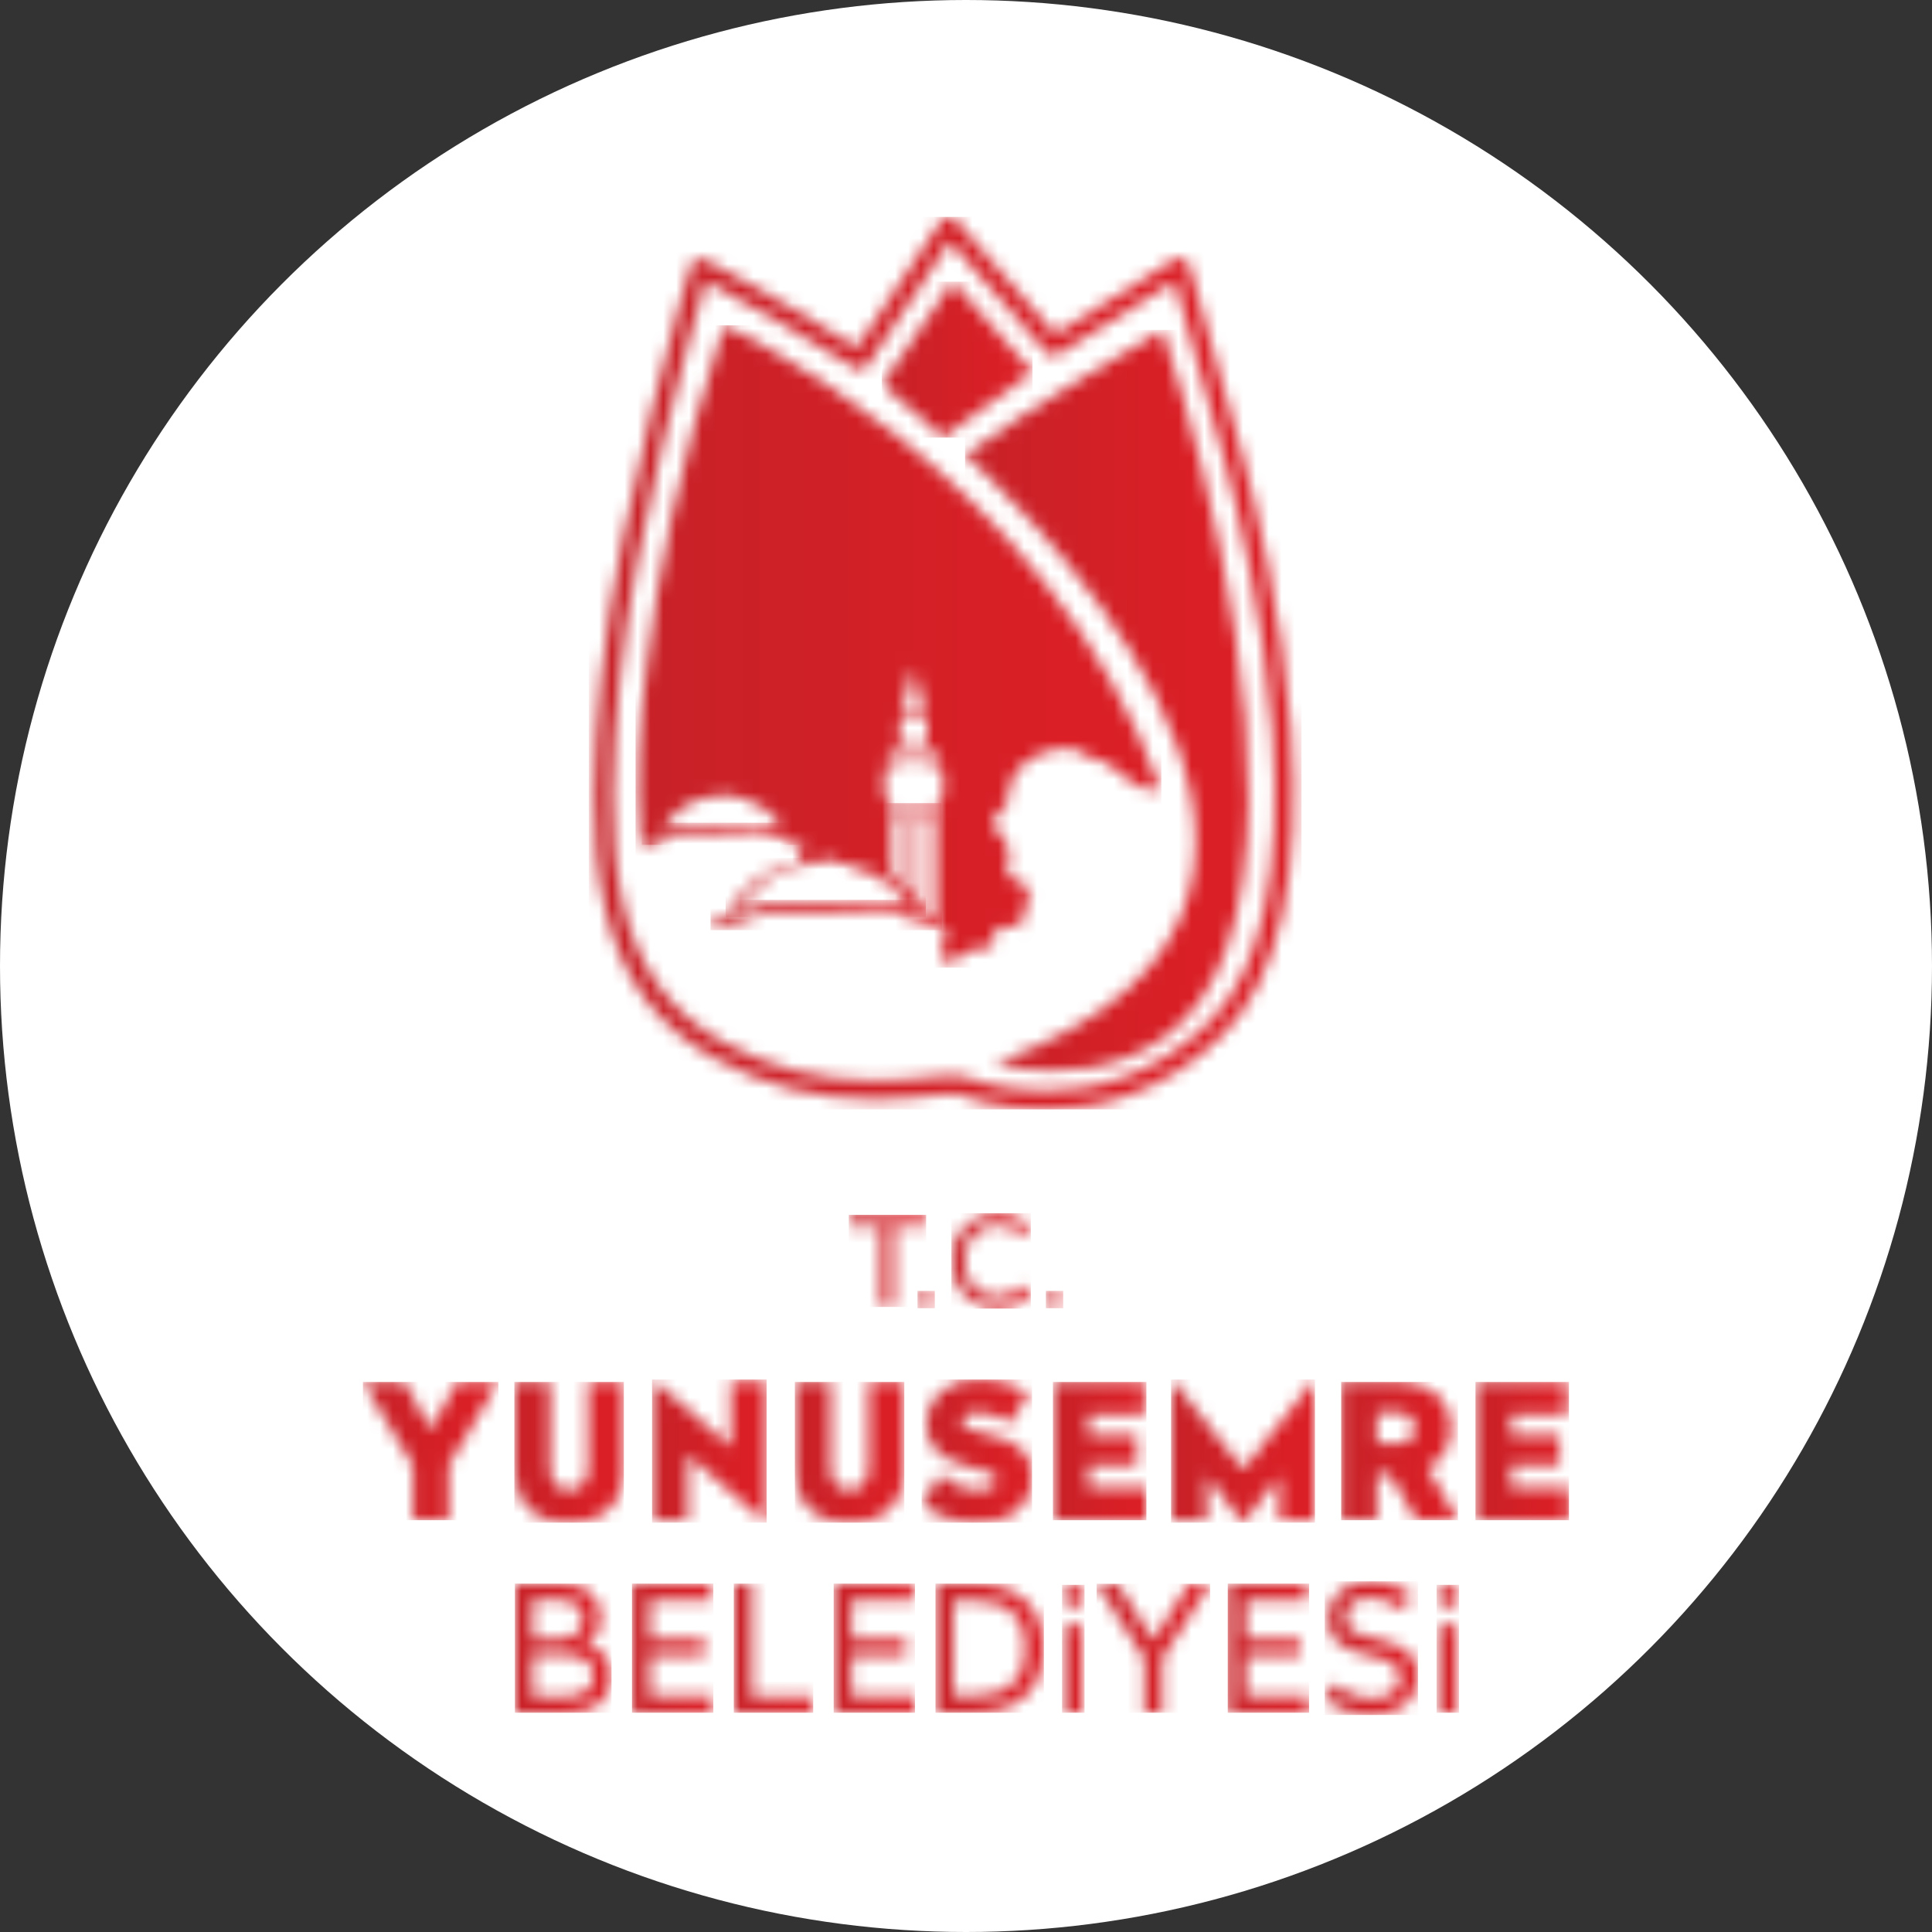<svg width="150" height="150" viewBox="0 0 150 150" fill="none" xmlns="http://www.w3.org/2000/svg">
<rect x="0" y="0" width="150" height="150" fill="#333333" stroke="none"/>
<circle cx="75" cy="75" r="75" fill="white"/>
<mask id="mask0_740_493" style="mask-type:luminance" maskUnits="userSpaceOnUse" x="65" y="94" width="7" height="8">
<path d="M71.904 95.204H69.394V101.471H68.401V95.204H65.9V94.319H71.904V95.204Z" fill="white"/>
</mask>
<g mask="url(#mask0_740_493)">
<path d="M71.904 94.319H65.9V101.471H71.904V94.319Z" fill="url(#paint0_linear_740_493)"/>
</g>
<mask id="mask1_740_493" style="mask-type:luminance" maskUnits="userSpaceOnUse" x="71" y="100" width="2" height="2">
<path d="M71.236 100.896C71.236 101.286 71.518 101.569 71.907 101.569C72.296 101.569 72.579 101.286 72.579 100.896C72.579 100.498 72.296 100.225 71.907 100.225C71.518 100.225 71.236 100.507 71.236 100.896Z" fill="white"/>
</mask>
<g mask="url(#mask1_740_493)">
<path d="M72.579 100.225H71.236V101.569H72.579V100.225Z" fill="url(#paint1_linear_740_493)"/>
</g>
<mask id="mask2_740_493" style="mask-type:luminance" maskUnits="userSpaceOnUse" x="73" y="94" width="8" height="8">
<path d="M73.865 97.899C73.865 100.021 75.364 101.597 77.465 101.597C78.497 101.597 79.363 101.257 80.034 100.528L79.412 99.788C78.954 100.313 78.293 100.683 77.465 100.683C75.918 100.683 74.868 99.505 74.868 97.899C74.868 96.284 75.918 95.107 77.465 95.107C78.264 95.107 78.906 95.457 79.363 95.953L79.996 95.233C79.334 94.562 78.536 94.192 77.465 94.192C75.364 94.192 73.865 95.769 73.865 97.899Z" fill="white"/>
</mask>
<g mask="url(#mask2_740_493)">
<path d="M80.034 94.192H73.865V101.597H80.034V94.192Z" fill="url(#paint2_linear_740_493)"/>
</g>
<mask id="mask3_740_493" style="mask-type:luminance" maskUnits="userSpaceOnUse" x="81" y="100" width="2" height="2">
<path d="M81.203 100.896C81.203 101.286 81.486 101.569 81.875 101.569C82.263 101.569 82.546 101.286 82.546 100.896C82.546 100.498 82.263 100.225 81.875 100.225C81.486 100.225 81.203 100.507 81.203 100.896Z" fill="white"/>
</mask>
<g mask="url(#mask3_740_493)">
<path d="M82.546 100.225H81.203V101.569H82.546V100.225Z" fill="url(#paint3_linear_740_493)"/>
</g>
<mask id="mask4_740_493" style="mask-type:luminance" maskUnits="userSpaceOnUse" x="28" y="107" width="11" height="12">
<path d="M35.465 107.295L33.435 111.004L31.405 107.295H28.178L32.062 113.794V118.029H34.838V113.751L38.693 107.295H35.465Z" fill="white"/>
</mask>
<g mask="url(#mask4_740_493)">
<path d="M38.693 107.295H28.178V118.029H38.693V107.295Z" fill="url(#paint4_linear_740_493)"/>
</g>
<mask id="mask5_740_493" style="mask-type:luminance" maskUnits="userSpaceOnUse" x="39" y="107" width="10" height="12">
<path d="M45.66 107.295V113.926C45.66 114.963 45.164 115.693 44.185 115.693C43.206 115.693 42.71 114.963 42.71 113.926V107.295H39.935V114.116C39.935 116.569 41.41 118.219 44.185 118.219C46.959 118.219 48.435 116.569 48.435 114.116V107.295H45.66Z" fill="white"/>
</mask>
<g mask="url(#mask5_740_493)">
<path d="M48.435 107.295H39.935V118.219H48.435V107.295Z" fill="url(#paint5_linear_740_493)"/>
</g>
<mask id="mask6_740_493" style="mask-type:luminance" maskUnits="userSpaceOnUse" x="50" y="107" width="10" height="12">
<path d="M50.626 107.105V118.029H53.4V112.962L59.461 118.219H59.52V107.295H56.745V112.363L50.685 107.105H50.626Z" fill="white"/>
</mask>
<g mask="url(#mask6_740_493)">
<path d="M59.52 107.105H50.626V118.219H59.52V107.105Z" fill="url(#paint6_linear_740_493)"/>
</g>
<mask id="mask7_740_493" style="mask-type:luminance" maskUnits="userSpaceOnUse" x="61" y="107" width="10" height="12">
<path d="M67.436 107.295V113.926C67.436 114.963 66.939 115.693 65.96 115.693C64.981 115.693 64.485 114.963 64.485 113.926V107.295H61.711V114.116C61.711 116.569 63.185 118.219 65.96 118.219C68.734 118.219 70.21 116.569 70.21 114.116V107.295H67.436Z" fill="white"/>
</mask>
<g mask="url(#mask7_740_493)">
<path d="M70.21 107.295H61.711V118.219H70.21V107.295Z" fill="url(#paint7_linear_740_493)"/>
</g>
<mask id="mask8_740_493" style="mask-type:luminance" maskUnits="userSpaceOnUse" x="71" y="107" width="10" height="12">
<path d="M71.92 110.552C71.92 112.1 72.709 113.371 75.6 113.985C77.046 114.247 77.353 114.51 77.353 114.89C77.353 115.416 76.929 115.693 75.98 115.693C74.928 115.693 73.731 115.197 73.045 114.437L71.555 116.745C72.65 117.708 74.213 118.219 75.893 118.219C78.55 118.219 80.127 116.788 80.127 114.627C80.127 112.991 79.324 111.881 76.418 111.282C74.972 111.034 74.71 110.772 74.71 110.407C74.71 109.895 75.089 109.632 75.878 109.632C77.017 109.632 77.791 110.026 78.405 110.523L79.836 108.23C78.93 107.529 77.484 107.105 75.893 107.105C73.454 107.105 71.92 108.595 71.92 110.552Z" fill="white"/>
</mask>
<g mask="url(#mask8_740_493)">
<path d="M80.127 107.105H71.555V118.219H80.127V107.105Z" fill="url(#paint8_linear_740_493)"/>
</g>
<mask id="mask9_740_493" style="mask-type:luminance" maskUnits="userSpaceOnUse" x="81" y="107" width="9" height="12">
<path d="M81.749 107.295V118.029H89.007V115.503H84.523V113.751H88.277V111.429H84.523V109.822H88.891V107.295H81.749Z" fill="white"/>
</mask>
<g mask="url(#mask9_740_493)">
<path d="M89.007 107.295H81.749V118.029H89.007V107.295Z" fill="url(#paint9_linear_740_493)"/>
</g>
<mask id="mask10_740_493" style="mask-type:luminance" maskUnits="userSpaceOnUse" x="90" y="107" width="13" height="12">
<path d="M102.035 107.105L96.514 114.086L90.979 107.105H90.921V118.029H93.695V114.568L96.456 118.219H96.573L99.319 114.583V118.029H102.093V107.105H102.035Z" fill="white"/>
</mask>
<g mask="url(#mask10_740_493)">
<path d="M102.093 107.105H90.921V118.219H102.093V107.105Z" fill="url(#paint10_linear_740_493)"/>
</g>
<mask id="mask11_740_493" style="mask-type:luminance" maskUnits="userSpaceOnUse" x="104" y="107" width="10" height="12">
<path d="M106.902 109.676H108.567C109.313 109.676 109.838 110.129 109.838 110.889C109.838 111.648 109.313 112.086 108.567 112.086H106.902V109.676ZM104.128 107.295V118.029H106.902V114.466H107.91L109.97 118.029H113.197L110.831 113.985C111.897 113.415 112.657 112.348 112.657 110.889C112.657 108.609 110.831 107.295 108.831 107.295H104.128Z" fill="white"/>
</mask>
<g mask="url(#mask11_740_493)">
<path d="M113.197 107.295H104.128V118.029H113.197V107.295Z" fill="url(#paint11_linear_740_493)"/>
</g>
<mask id="mask12_740_493" style="mask-type:luminance" maskUnits="userSpaceOnUse" x="114" y="107" width="8" height="12">
<path d="M114.556 107.295V118.029H121.814V115.503H117.33V113.751H121.084V111.429H117.33V109.822H121.698V107.295H114.556Z" fill="white"/>
</mask>
<g mask="url(#mask12_740_493)">
<path d="M121.814 107.295H114.556V118.029H121.814V107.295Z" fill="url(#paint12_linear_740_493)"/>
</g>
<mask id="mask13_740_493" style="mask-type:luminance" maskUnits="userSpaceOnUse" x="102" y="122" width="9" height="12">
<path d="M103.096 125.679C103.096 127.179 103.915 128.025 106.355 128.557C108.047 128.912 108.701 129.348 108.701 130.221C108.701 131.299 107.815 131.871 106.56 131.871C105.469 131.871 104.337 131.421 103.628 130.712L102.851 131.871C103.792 132.69 105.033 133.153 106.519 133.153C108.715 133.153 110.092 131.926 110.092 130.112C110.092 128.571 109.193 127.739 106.751 127.207C105.061 126.852 104.487 126.511 104.487 125.625C104.487 124.548 105.278 124.056 106.37 124.056C107.419 124.056 108.265 124.452 108.907 124.984L109.643 123.838C108.851 123.211 107.733 122.774 106.383 122.774C104.405 122.774 103.096 123.92 103.096 125.679Z" fill="white"/>
</mask>
<g mask="url(#mask13_740_493)">
<path d="M110.092 122.774H102.851V133.153H110.092V122.774Z" fill="url(#paint13_linear_740_493)"/>
</g>
<mask id="mask14_740_493" style="mask-type:luminance" maskUnits="userSpaceOnUse" x="111" y="123" width="3" height="10">
<path d="M111.725 132.976H113.062V126.13H111.725V132.976ZM111.535 123.92C111.535 124.425 111.903 124.793 112.408 124.793C112.899 124.793 113.281 124.425 113.281 123.92C113.281 123.429 112.899 123.047 112.408 123.047C111.903 123.047 111.535 123.429 111.535 123.92Z" fill="white"/>
</mask>
<g mask="url(#mask14_740_493)">
<path d="M113.281 123.047H111.535V132.976H113.281V123.047Z" fill="url(#paint14_linear_740_493)"/>
</g>
<mask id="mask15_740_493" style="mask-type:luminance" maskUnits="userSpaceOnUse" x="39" y="122" width="9" height="11">
<path d="M41.354 128.489H43.891C45.35 128.489 46.073 129.062 46.073 130.098C46.073 131.148 45.295 131.707 44.041 131.707H41.354V128.489ZM41.354 124.22H43.358C44.613 124.22 45.254 124.793 45.254 125.734C45.254 126.607 44.6 127.248 43.482 127.248H41.354V124.22ZM39.976 122.952V132.976H44.19C46.114 132.976 47.477 131.953 47.477 130.166C47.477 128.693 46.591 127.97 45.459 127.671C46.032 127.384 46.645 126.702 46.645 125.597C46.645 123.974 45.568 122.952 43.523 122.952H39.976Z" fill="white"/>
</mask>
<g mask="url(#mask15_740_493)">
<path d="M47.477 122.952H39.976V132.976H47.477V122.952Z" fill="url(#paint15_linear_740_493)"/>
</g>
<mask id="mask16_740_493" style="mask-type:luminance" maskUnits="userSpaceOnUse" x="49" y="122" width="7" height="11">
<path d="M49.067 122.952V132.976H55.382V131.694H50.458V128.516H54.687V127.275H50.458V124.234H55.273V122.952H49.067Z" fill="white"/>
</mask>
<g mask="url(#mask16_740_493)">
<path d="M55.382 122.952H49.067V132.976H55.382V122.952Z" fill="url(#paint16_linear_740_493)"/>
</g>
<mask id="mask17_740_493" style="mask-type:luminance" maskUnits="userSpaceOnUse" x="56" y="122" width="8" height="11">
<path d="M56.971 122.952V132.976H63.137V131.735H58.362V122.952H56.971Z" fill="white"/>
</mask>
<g mask="url(#mask17_740_493)">
<path d="M63.137 122.952H56.971V132.976H63.137V122.952Z" fill="url(#paint17_linear_740_493)"/>
</g>
<mask id="mask18_740_493" style="mask-type:luminance" maskUnits="userSpaceOnUse" x="64" y="122" width="8" height="11">
<path d="M64.726 122.952V132.976H71.041V131.694H66.117V128.516H70.346V127.275H66.117V124.234H70.933V122.952H64.726Z" fill="white"/>
</mask>
<g mask="url(#mask18_740_493)">
<path d="M71.041 122.952H64.726V132.976H71.041V122.952Z" fill="url(#paint18_linear_740_493)"/>
</g>
<mask id="mask19_740_493" style="mask-type:luminance" maskUnits="userSpaceOnUse" x="72" y="122" width="10" height="11">
<path d="M74.022 124.247H75.617C78.195 124.247 79.641 125.611 79.641 127.957C79.641 130.316 78.223 131.694 75.617 131.694H74.022V124.247ZM72.631 122.952V132.976H75.658C79.068 132.976 81.046 131.121 81.046 127.957C81.046 124.794 79.041 122.952 75.658 122.952H72.631Z" fill="white"/>
</mask>
<g mask="url(#mask19_740_493)">
<path d="M81.046 122.952H72.631V132.976H81.046V122.952Z" fill="url(#paint19_linear_740_493)"/>
</g>
<mask id="mask20_740_493" style="mask-type:luminance" maskUnits="userSpaceOnUse" x="82" y="123" width="3" height="10">
<path d="M82.649 132.976H83.986V126.13H82.649V132.976ZM82.459 123.92C82.459 124.425 82.827 124.793 83.332 124.793C83.822 124.793 84.204 124.425 84.204 123.92C84.204 123.429 83.822 123.047 83.332 123.047C82.827 123.047 82.459 123.429 82.459 123.92Z" fill="white"/>
</mask>
<g mask="url(#mask20_740_493)">
<path d="M84.204 123.047H82.459V132.976H84.204V123.047Z" fill="url(#paint20_linear_740_493)"/>
</g>
<mask id="mask21_740_493" style="mask-type:luminance" maskUnits="userSpaceOnUse" x="85" y="122" width="9" height="11">
<path d="M92.316 122.965L89.547 127.357L86.765 122.965H85.142L88.852 128.762V132.976H90.243V128.734L93.952 122.965H92.316Z" fill="white"/>
</mask>
<g mask="url(#mask21_740_493)">
<path d="M93.952 122.965H85.142V132.976H93.952V122.965Z" fill="url(#paint21_linear_740_493)"/>
</g>
<mask id="mask22_740_493" style="mask-type:luminance" maskUnits="userSpaceOnUse" x="95" y="122" width="7" height="11">
<path d="M95.323 122.952V132.976H101.638V131.694H96.715V128.516H100.943V127.275H96.715V124.234H101.53V122.952H95.323Z" fill="white"/>
</mask>
<g mask="url(#mask22_740_493)">
<path d="M101.638 122.952H95.323V132.976H101.638V122.952Z" fill="url(#paint22_linear_740_493)"/>
</g>
<path fill-rule="evenodd" clip-rule="evenodd" d="M54.336 20.788C54.336 20.788 48.687 39.469 47.386 52.811C46.089 66.156 46.601 76.471 55.813 81.542C65.031 86.612 72.85 83.781 74.553 84.273C74.553 84.273 85.599 88.822 94.515 79.736C104.195 69.863 97.681 42.704 95.871 35.95C94.069 29.198 91.627 20.725 91.627 20.725L81.784 26.89L73.67 17.564L66.752 27.967C66.752 27.967 63.804 26.114 60.92 24.422C57.315 22.305 54.336 20.788 54.336 20.788Z" fill="white"/>
<mask id="mask23_740_493" style="mask-type:luminance" maskUnits="userSpaceOnUse" x="46" y="16" width="55" height="71">
<path d="M67.354 28.368L73.748 18.744L81.249 27.372C81.494 27.643 81.888 27.693 82.169 27.501L91.199 21.84C91.877 24.168 93.689 30.589 95.174 36.136C96.047 39.404 98.143 47.953 98.778 56.723C99.573 67.614 97.966 75.186 94.002 79.23C89.567 83.745 84.592 84.692 81.199 84.692C77.763 84.692 75.208 83.752 74.871 83.622L74.745 83.578C74.207 83.43 73.3 83.509 72.13 83.636C71.067 83.749 69.612 83.902 67.895 83.902C63.662 83.902 59.825 82.924 56.166 80.913C52.062 78.652 49.509 75.121 48.361 70.119C47.168 64.893 47.565 58.471 48.111 52.878C49.222 41.41 53.686 25.599 54.781 21.836C56.782 22.889 58.72 23.967 60.554 25.044C62.916 26.433 65.326 27.934 66.119 28.427C66.332 28.56 66.387 28.594 66.37 28.583C66.488 28.655 66.617 28.69 66.745 28.69C66.974 28.69 67.2 28.579 67.354 28.368ZM73.616 16.841C73.41 16.857 73.219 16.962 73.07 17.159L66.536 26.984C65.513 26.35 63.383 25.034 61.289 23.805C57.67 21.677 54.681 20.152 54.671 20.152C54.482 20.052 54.259 20.043 54.071 20.119C53.851 20.204 53.689 20.392 53.65 20.573C53.595 20.747 47.954 39.551 46.668 52.739C46.113 58.453 45.713 65.025 46.952 70.442C48.2 75.87 50.984 79.706 55.464 82.169C59.351 84.307 63.417 85.346 67.895 85.346C69.634 85.346 71.097 85.192 72.279 85.068L72.475 85.048C73.109 84.982 73.61 84.93 73.977 84.93C74.189 84.93 74.306 84.946 74.293 84.947C74.602 85.067 77.421 86.133 81.199 86.133C84.871 86.133 90.252 85.109 95.034 80.235C99.303 75.886 101.048 67.94 100.22 56.621C99.57 47.66 97.451 39.051 96.57 35.766C94.791 29.097 92.331 20.562 92.315 20.512C92.25 20.301 92.089 20.128 91.87 20.044C91.676 19.975 91.466 19.992 91.237 20.113L81.926 25.955L74.245 17.125C74.113 16.944 73.897 16.839 73.668 16.839C73.65 16.839 73.633 16.839 73.616 16.841Z" fill="white"/>
</mask>
<g mask="url(#mask23_740_493)">
<path d="M101.048 16.839H45.713V86.133H101.048V16.839Z" fill="url(#paint23_linear_740_493)"/>
</g>
<mask id="mask24_740_493" style="mask-type:luminance" maskUnits="userSpaceOnUse" x="68" y="21" width="13" height="13">
<path d="M68.464 29.85L73.202 33.975L80.163 28.888L73.967 21.864L68.464 29.85Z" fill="white"/>
</mask>
<g mask="url(#mask24_740_493)">
<path d="M80.163 21.864H68.464V33.975H80.163V21.864Z" fill="url(#paint24_linear_740_493)"/>
</g>
<path fill-rule="evenodd" clip-rule="evenodd" d="M68.828 61.607L69.195 62.387C69.446 62.32 70.056 62.169 70.919 62.169C71.794 62.169 72.449 62.314 72.715 62.377L73.075 61.607V59.483C73.057 59.471 73.028 59.444 72.991 59.42C72.91 59.347 72.778 59.259 72.598 59.167C72.248 58.984 71.696 58.798 70.935 58.798C69.629 58.798 68.976 59.383 68.828 59.53V61.607ZM68.542 61.666V59.424L68.569 59.389C68.587 59.367 69.309 58.513 70.935 58.513C72.561 58.513 73.313 59.312 73.321 59.33L73.356 59.373V61.666L72.865 62.72L72.747 62.687C72.747 62.687 72.568 62.628 72.248 62.573C71.926 62.514 71.464 62.455 70.919 62.455C70.1 62.455 69.513 62.595 69.277 62.66C69.2 62.683 69.164 62.691 69.164 62.691L69.042 62.74L68.542 61.666Z" fill="white"/>
<mask id="mask25_740_493" style="mask-type:luminance" maskUnits="userSpaceOnUse" x="49" y="63" width="14" height="3">
<path d="M52.755 64.081L49.827 65.074L50.06 65.555V65.596L52.755 64.725L59.173 64.526L62.106 65.465V65.329L62.413 64.919L59.173 63.876L52.755 64.081Z" fill="white"/>
</mask>
<g mask="url(#mask25_740_493)">
<path d="M62.413 63.876H49.827V65.596H62.413V63.876Z" fill="url(#paint25_linear_740_493)"/>
</g>
<mask id="mask26_740_493" style="mask-type:luminance" maskUnits="userSpaceOnUse" x="56" y="66" width="16" height="6">
<path d="M56.339 71.202L57.133 71.19L57.708 70.972L57.95 70.911L57.293 70.919C57.293 70.919 59.035 67.081 63.743 66.888C63.795 66.82 63.873 66.713 63.94 66.606C58.39 66.692 56.339 71.202 56.339 71.202ZM64.465 66.888C64.9 66.902 65.303 66.947 65.686 67.014C66.001 67.073 66.302 67.144 66.583 67.232C69.722 68.188 70.935 70.734 70.935 70.734L70.105 70.75L70.86 71.007L71.884 70.99C71.884 70.99 70.503 68.082 66.927 67C66.603 66.9 66.266 66.82 65.908 66.753C65.397 66.663 64.851 66.611 64.275 66.606C64.342 66.713 64.411 66.82 64.465 66.888Z" fill="white"/>
</mask>
<g mask="url(#mask26_740_493)">
<path d="M71.884 66.606H56.339V71.202H71.884V66.606Z" fill="url(#paint26_linear_740_493)"/>
</g>
<mask id="mask27_740_493" style="mask-type:luminance" maskUnits="userSpaceOnUse" x="55" y="69" width="19" height="4">
<path d="M59.34 70.155L55.166 71.573L55.469 72.219L59.234 70.944L68.798 70.642L73.031 72.01L73.134 71.357L68.511 69.864L59.34 70.155Z" fill="white"/>
</mask>
<g mask="url(#mask27_740_493)">
<path d="M73.134 69.864H55.166V72.219H73.134V69.864Z" fill="url(#paint27_linear_740_493)"/>
</g>
<mask id="mask28_740_493" style="mask-type:luminance" maskUnits="userSpaceOnUse" x="68" y="62" width="6" height="10">
<path d="M69.528 64.114V68.906C69.585 68.955 69.649 69.012 69.71 69.061V64.114C69.71 64.066 69.668 64.014 69.621 64.014C69.567 64.014 69.528 64.066 69.528 64.114ZM72.132 64.114V71.71L72.313 71.761V64.114C72.313 64.066 72.27 64.014 72.219 64.014C72.169 64.014 72.132 64.066 72.132 64.114ZM70.179 63.996V69.505C70.238 69.562 70.299 69.625 70.358 69.683V63.996C70.358 63.941 70.323 63.896 70.271 63.896C70.217 63.896 70.179 63.941 70.179 63.996ZM71.478 63.996V71.221C71.528 71.329 71.565 71.439 71.599 71.547L71.662 71.566V63.996C71.662 63.941 71.621 63.896 71.569 63.896C71.518 63.896 71.478 63.941 71.478 63.996ZM70.833 63.915V70.206C70.891 70.288 70.951 70.361 71.017 70.441V63.915C71.017 63.858 70.972 63.813 70.921 63.813C70.868 63.813 70.833 63.858 70.833 63.915ZM68.862 63.705L69.027 64.047C69.027 64.047 69.07 64.025 69.155 64C69.429 63.896 70.077 63.684 70.951 63.684C71.539 63.684 72.012 63.776 72.34 63.868C72.498 63.91 72.627 63.951 72.71 63.984C72.794 64.017 72.832 64.039 72.832 64.039L73.005 63.699C72.979 63.69 72.208 63.309 70.951 63.309C69.703 63.309 68.874 63.703 68.862 63.705ZM68.769 62.755L68.93 63.093C68.93 63.093 68.976 63.073 69.068 63.036C69.35 62.934 70.035 62.727 70.951 62.727C71.574 62.727 72.069 62.818 72.41 62.906C72.58 62.953 72.715 62.995 72.799 63.028C72.891 63.061 72.925 63.079 72.925 63.079L73.096 62.737C73.08 62.73 72.265 62.352 70.951 62.352C69.645 62.352 68.784 62.737 68.769 62.755Z" fill="white"/>
</mask>
<g mask="url(#mask28_740_493)">
<path d="M73.096 62.352H68.769V71.761H73.096V62.352Z" fill="url(#paint28_linear_740_493)"/>
</g>
<mask id="mask29_740_493" style="mask-type:luminance" maskUnits="userSpaceOnUse" x="74" y="25" width="23" height="59">
<path d="M74.926 35.31C74.926 35.31 113.646 69.54 77.184 82.571C77.184 82.571 90.817 86.478 95.269 73.522C99.721 60.566 94.179 37.55 90.241 25.609C90.241 25.609 80.17 31.477 74.926 35.31Z" fill="white"/>
</mask>
<g mask="url(#mask29_740_493)">
<path d="M113.646 25.609H74.926V86.478H113.646V25.609Z" fill="url(#paint29_linear_740_493)"/>
</g>
<mask id="mask30_740_493" style="mask-type:luminance" maskUnits="userSpaceOnUse" x="49" y="25" width="42" height="51">
<path d="M55.904 61.793C55.976 61.689 56.062 61.552 56.089 61.483C56.089 61.483 56.185 61.66 56.272 61.786C56.599 61.797 56.907 61.825 57.199 61.88C57.415 61.921 57.625 61.968 57.827 62.033C60.023 62.7 60.871 64.485 60.871 64.485L51.313 64.615C51.313 64.615 52.555 61.891 55.904 61.793ZM68.862 58.84C68.913 58.736 69.215 58.116 70.921 58.11C71.9 58.11 72.426 58.32 72.698 58.513C72.838 58.603 72.913 58.693 72.961 58.756C72.977 58.782 72.992 58.809 72.997 58.827V59.151C72.972 59.135 72.948 59.117 72.916 59.109C72.913 59.104 72.91 59.098 72.902 59.096C72.877 59.088 72.852 59.074 72.835 59.059C72.829 59.059 72.82 59.058 72.81 59.053C72.79 59.035 72.756 59.031 72.737 59.015C72.729 59.013 72.716 59.013 72.716 59.013C72.681 58.996 72.651 58.984 72.615 58.968H72.612C72.454 58.905 72.273 58.852 72.06 58.801H72.057C71.752 58.74 71.381 58.697 70.938 58.697C70.457 58.697 70.06 58.748 69.741 58.819C69.73 58.823 69.724 58.827 69.718 58.829C69.673 58.835 69.629 58.848 69.582 58.858C69.578 58.858 69.566 58.864 69.553 58.866C69.513 58.88 69.478 58.89 69.446 58.899C69.435 58.905 69.429 58.909 69.41 58.913C69.329 58.939 69.242 58.968 69.169 59.004C69.16 59.007 69.155 59.013 69.151 59.013C69.115 59.027 69.089 59.035 69.068 59.041C69.058 59.053 69.044 59.058 69.035 59.062C69.016 59.074 68.993 59.088 68.974 59.096C68.963 59.098 68.949 59.104 68.946 59.109C68.915 59.125 68.886 59.139 68.862 59.151V58.84ZM69.872 55.905C70.068 55.827 70.483 55.699 70.979 55.699C71.333 55.699 71.621 55.756 71.809 55.811C71.881 55.831 71.942 55.849 71.991 55.87V57.894C71.744 57.806 71.377 57.715 70.951 57.715C70.508 57.715 70.123 57.802 69.872 57.875V55.905ZM70.911 51.826L71.823 55.395C71.614 55.338 71.324 55.291 70.979 55.291C70.582 55.291 70.238 55.359 69.989 55.438L70.911 51.826ZM50.214 51.737C49.612 56.221 49.346 60.825 49.709 64.99C49.739 65.459 49.772 65.689 49.772 65.689L52.755 64.725L59.173 64.526L62.413 65.567L62.106 65.975V67.114C62.608 66.994 63.148 66.91 63.743 66.888C63.837 66.753 64.048 66.45 64.108 66.313C64.108 66.313 64.338 66.725 64.465 66.888C64.896 66.902 65.303 66.947 65.686 67.014C66.004 67.073 66.305 67.145 66.583 67.232C69.722 68.188 70.935 70.734 70.935 70.734L69.164 70.762L70.077 71.06L71.054 71.031L71.074 70.381L70.491 69.438L69.087 68.286V62.502L68.681 61.644V59.836L68.822 59.663C68.853 59.626 69.35 59.082 70.938 59.08C71.788 59.08 72.32 59.239 72.633 59.39C72.79 59.459 72.902 59.539 72.961 59.59C72.992 59.616 73.015 59.632 73.028 59.649C73.028 59.655 73.031 59.657 73.031 59.657L73.216 59.893V61.644L72.79 62.547L72.772 62.543V71.926L73.614 72.201L73.148 72.8V75.126C73.183 75.099 73.21 75.067 73.232 75.04C73.454 74.824 73.313 74.531 73.656 74.478C73.998 74.429 74.222 74.306 74.492 74.353C74.765 74.406 74.58 74.353 74.805 74.182C75.026 74.013 75.185 73.642 75.76 73.695C76.32 73.746 76.447 73.622 76.771 73.497C77.095 73.375 77.143 73.351 77.143 73.108C77.143 72.859 77.116 72.346 77.315 72.219C77.509 72.099 77.607 71.904 77.98 71.904C78.356 71.904 78.541 71.824 78.67 71.897C78.788 71.971 78.869 72.028 79.017 72.046C79.066 72.061 79.157 72.046 79.262 72.032V71.529C79.262 71.331 79.375 70.907 79.489 70.628C79.607 70.344 79.721 70.371 79.862 70.287C80.006 70.2 80.092 69.98 80.092 69.868C80.092 69.751 79.92 69.415 79.721 69.272C79.517 69.13 79.403 68.765 79.403 68.537C79.403 68.478 79.397 68.427 79.383 68.376C79.353 68.371 79.311 68.371 79.271 68.365C78.454 68.294 78.369 68.103 78.215 67.848C78.054 67.579 78.281 66.963 78.335 66.806C78.386 66.65 78.32 66.283 78.263 65.895C78.215 65.512 78.037 65.184 77.741 64.915C77.437 64.65 77.244 64.634 77.276 64.479C77.306 64.324 77.445 64.222 77.445 64.222C77.018 64.102 76.933 63.853 77.3 63.374C77.498 63.124 77.88 62.72 78.2 62.4L78.257 62.052C78.248 61.842 78.257 61.717 78.272 61.644C78.217 61.196 78.679 60.356 78.78 60.15C78.897 59.93 78.979 59.702 79.212 59.59C79.437 59.477 79.607 59.249 79.807 59.082C80.006 58.913 80.399 58.717 80.399 58.717C80.399 58.717 81.031 58.377 81.17 58.346C81.313 58.324 81.511 58.259 81.852 58.259C82.194 58.259 82.222 58.124 82.419 58.094C82.618 58.065 82.933 58.094 83.359 58.149C83.789 58.206 83.618 58.346 84.183 58.599C84.754 58.854 84.552 58.746 84.983 58.939C85.409 59.135 85.436 59.027 85.723 59.135C86.004 59.249 85.981 59.335 86.547 59.702C87.114 60.068 86.972 59.958 87.225 60.213C87.482 60.462 87.654 60.549 87.915 60.774C88.168 61 88.62 61.112 88.846 61.228C89.006 61.308 90.077 61.184 90.168 61.444C81.441 36.681 56.219 25.256 56.219 25.256C52.674 36.027 50.988 45.001 50.214 51.737Z" fill="white"/>
</mask>
<g mask="url(#mask30_740_493)">
<path d="M90.168 25.256H49.346V75.126H90.168V25.256Z" fill="url(#paint30_linear_740_493)"/>
</g>
<defs>
<linearGradient id="paint0_linear_740_493" x1="65.886" y1="97.834" x2="71.889" y2="97.834" gradientUnits="userSpaceOnUse">
<stop stop-color="#C72127"/>
<stop offset="0.8" stop-color="#DA1F26"/>
<stop offset="1" stop-color="#DA1F26"/>
</linearGradient>
<linearGradient id="paint1_linear_740_493" x1="71.238" y1="100.902" x2="72.581" y2="100.902" gradientUnits="userSpaceOnUse">
<stop stop-color="#C72127"/>
<stop offset="0.8" stop-color="#DA1F26"/>
<stop offset="1" stop-color="#DA1F26"/>
</linearGradient>
<linearGradient id="paint2_linear_740_493" x1="73.874" y1="97.919" x2="80.043" y2="97.919" gradientUnits="userSpaceOnUse">
<stop stop-color="#C72127"/>
<stop offset="0.8" stop-color="#DA1F26"/>
<stop offset="1" stop-color="#DA1F26"/>
</linearGradient>
<linearGradient id="paint3_linear_740_493" x1="81.205" y1="100.902" x2="82.548" y2="100.902" gradientUnits="userSpaceOnUse">
<stop stop-color="#C72127"/>
<stop offset="0.8" stop-color="#DA1F26"/>
<stop offset="1" stop-color="#DA1F26"/>
</linearGradient>
<linearGradient id="paint4_linear_740_493" x1="28.177" y1="112.643" x2="38.691" y2="112.643" gradientUnits="userSpaceOnUse">
<stop stop-color="#C72127"/>
<stop offset="0.8" stop-color="#DA1F26"/>
<stop offset="1" stop-color="#DA1F26"/>
</linearGradient>
<linearGradient id="paint5_linear_740_493" x1="39.958" y1="112.829" x2="48.457" y2="112.829" gradientUnits="userSpaceOnUse">
<stop stop-color="#C72127"/>
<stop offset="0.8" stop-color="#DA1F26"/>
<stop offset="1" stop-color="#DA1F26"/>
</linearGradient>
<linearGradient id="paint6_linear_740_493" x1="50.608" y1="112.585" x2="59.502" y2="112.585" gradientUnits="userSpaceOnUse">
<stop stop-color="#C72127"/>
<stop offset="0.8" stop-color="#DA1F26"/>
<stop offset="1" stop-color="#DA1F26"/>
</linearGradient>
<linearGradient id="paint7_linear_740_493" x1="61.733" y1="112.829" x2="70.232" y2="112.829" gradientUnits="userSpaceOnUse">
<stop stop-color="#C72127"/>
<stop offset="0.8" stop-color="#DA1F26"/>
<stop offset="1" stop-color="#DA1F26"/>
</linearGradient>
<linearGradient id="paint8_linear_740_493" x1="71.572" y1="112.715" x2="80.145" y2="112.715" gradientUnits="userSpaceOnUse">
<stop stop-color="#C72127"/>
<stop offset="0.8" stop-color="#DA1F26"/>
<stop offset="1" stop-color="#DA1F26"/>
</linearGradient>
<linearGradient id="paint9_linear_740_493" x1="81.749" y1="112.653" x2="89.008" y2="112.653" gradientUnits="userSpaceOnUse">
<stop stop-color="#C72127"/>
<stop offset="0.8" stop-color="#DA1F26"/>
<stop offset="1" stop-color="#DA1F26"/>
</linearGradient>
<linearGradient id="paint10_linear_740_493" x1="90.945" y1="112.736" x2="102.117" y2="112.736" gradientUnits="userSpaceOnUse">
<stop stop-color="#C72127"/>
<stop offset="0.8" stop-color="#DA1F26"/>
<stop offset="1" stop-color="#DA1F26"/>
</linearGradient>
<linearGradient id="paint11_linear_740_493" x1="104.128" y1="112.652" x2="113.197" y2="112.652" gradientUnits="userSpaceOnUse">
<stop stop-color="#C72127"/>
<stop offset="0.8" stop-color="#DA1F26"/>
<stop offset="1" stop-color="#DA1F26"/>
</linearGradient>
<linearGradient id="paint12_linear_740_493" x1="114.556" y1="112.653" x2="121.815" y2="112.653" gradientUnits="userSpaceOnUse">
<stop stop-color="#C72127"/>
<stop offset="0.8" stop-color="#DA1F26"/>
<stop offset="1" stop-color="#DA1F26"/>
</linearGradient>
<linearGradient id="paint13_linear_740_493" x1="102.851" y1="127.957" x2="110.093" y2="127.957" gradientUnits="userSpaceOnUse">
<stop stop-color="#C72127"/>
<stop offset="0.8" stop-color="#DA1F26"/>
<stop offset="1" stop-color="#DA1F26"/>
</linearGradient>
<linearGradient id="paint14_linear_740_493" x1="111.518" y1="127.947" x2="113.264" y2="127.947" gradientUnits="userSpaceOnUse">
<stop stop-color="#C72127"/>
<stop offset="0.8" stop-color="#DA1F26"/>
<stop offset="1" stop-color="#DA1F26"/>
</linearGradient>
<linearGradient id="paint15_linear_740_493" x1="39.975" y1="127.95" x2="47.476" y2="127.95" gradientUnits="userSpaceOnUse">
<stop stop-color="#C72127"/>
<stop offset="0.8" stop-color="#DA1F26"/>
<stop offset="1" stop-color="#DA1F26"/>
</linearGradient>
<linearGradient id="paint16_linear_740_493" x1="49.049" y1="127.889" x2="55.364" y2="127.889" gradientUnits="userSpaceOnUse">
<stop stop-color="#C72127"/>
<stop offset="0.8" stop-color="#DA1F26"/>
<stop offset="1" stop-color="#DA1F26"/>
</linearGradient>
<linearGradient id="paint17_linear_740_493" x1="56.956" y1="127.9" x2="63.122" y2="127.9" gradientUnits="userSpaceOnUse">
<stop stop-color="#C72127"/>
<stop offset="0.8" stop-color="#DA1F26"/>
<stop offset="1" stop-color="#DA1F26"/>
</linearGradient>
<linearGradient id="paint18_linear_740_493" x1="64.709" y1="127.889" x2="71.023" y2="127.889" gradientUnits="userSpaceOnUse">
<stop stop-color="#C72127"/>
<stop offset="0.8" stop-color="#DA1F26"/>
<stop offset="1" stop-color="#DA1F26"/>
</linearGradient>
<linearGradient id="paint19_linear_740_493" x1="72.629" y1="127.948" x2="81.044" y2="127.948" gradientUnits="userSpaceOnUse">
<stop stop-color="#C72127"/>
<stop offset="0.8" stop-color="#DA1F26"/>
<stop offset="1" stop-color="#DA1F26"/>
</linearGradient>
<linearGradient id="paint20_linear_740_493" x1="82.442" y1="127.947" x2="84.188" y2="127.947" gradientUnits="userSpaceOnUse">
<stop stop-color="#C72127"/>
<stop offset="0.8" stop-color="#DA1F26"/>
<stop offset="1" stop-color="#DA1F26"/>
</linearGradient>
<linearGradient id="paint21_linear_740_493" x1="85.16" y1="128.028" x2="93.971" y2="128.028" gradientUnits="userSpaceOnUse">
<stop stop-color="#C72127"/>
<stop offset="0.8" stop-color="#DA1F26"/>
<stop offset="1" stop-color="#DA1F26"/>
</linearGradient>
<linearGradient id="paint22_linear_740_493" x1="95.305" y1="127.889" x2="101.62" y2="127.889" gradientUnits="userSpaceOnUse">
<stop stop-color="#C72127"/>
<stop offset="0.8" stop-color="#DA1F26"/>
<stop offset="1" stop-color="#DA1F26"/>
</linearGradient>
<linearGradient id="paint23_linear_740_493" x1="46.151" y1="51.469" x2="100.434" y2="51.469" gradientUnits="userSpaceOnUse">
<stop stop-color="#C72127"/>
<stop offset="0.8" stop-color="#DA1F26"/>
<stop offset="1" stop-color="#DA1F26"/>
</linearGradient>
<linearGradient id="paint24_linear_740_493" x1="68.477" y1="27.952" x2="80.175" y2="27.952" gradientUnits="userSpaceOnUse">
<stop stop-color="#C72127"/>
<stop offset="0.8" stop-color="#DA1F26"/>
<stop offset="1" stop-color="#DA1F26"/>
</linearGradient>
<linearGradient id="paint25_linear_740_493" x1="49.822" y1="64.702" x2="62.408" y2="64.702" gradientUnits="userSpaceOnUse">
<stop stop-color="#C72127"/>
<stop offset="0.8" stop-color="#DA1F26"/>
<stop offset="1" stop-color="#DA1F26"/>
</linearGradient>
<linearGradient id="paint26_linear_740_493" x1="56.356" y1="68.948" x2="71.901" y2="68.948" gradientUnits="userSpaceOnUse">
<stop stop-color="#C72127"/>
<stop offset="0.8" stop-color="#DA1F26"/>
<stop offset="1" stop-color="#DA1F26"/>
</linearGradient>
<linearGradient id="paint27_linear_740_493" x1="55.16" y1="70.994" x2="73.128" y2="70.994" gradientUnits="userSpaceOnUse">
<stop stop-color="#C72127"/>
<stop offset="0.8" stop-color="#DA1F26"/>
<stop offset="1" stop-color="#DA1F26"/>
</linearGradient>
<linearGradient id="paint28_linear_740_493" x1="68.765" y1="67.033" x2="73.092" y2="67.033" gradientUnits="userSpaceOnUse">
<stop stop-color="#C72127"/>
<stop offset="0.8" stop-color="#DA1F26"/>
<stop offset="1" stop-color="#DA1F26"/>
</linearGradient>
<linearGradient id="paint29_linear_740_493" x1="74.924" y1="56.023" x2="96.916" y2="56.023" gradientUnits="userSpaceOnUse">
<stop stop-color="#C72127"/>
<stop offset="0.8" stop-color="#DA1F26"/>
<stop offset="1" stop-color="#DA1F26"/>
</linearGradient>
<linearGradient id="paint30_linear_740_493" x1="49.552" y1="50.168" x2="90.177" y2="50.168" gradientUnits="userSpaceOnUse">
<stop stop-color="#C72127"/>
<stop offset="0.8" stop-color="#DA1F26"/>
<stop offset="1" stop-color="#DA1F26"/>
</linearGradient>
</defs>
</svg>
